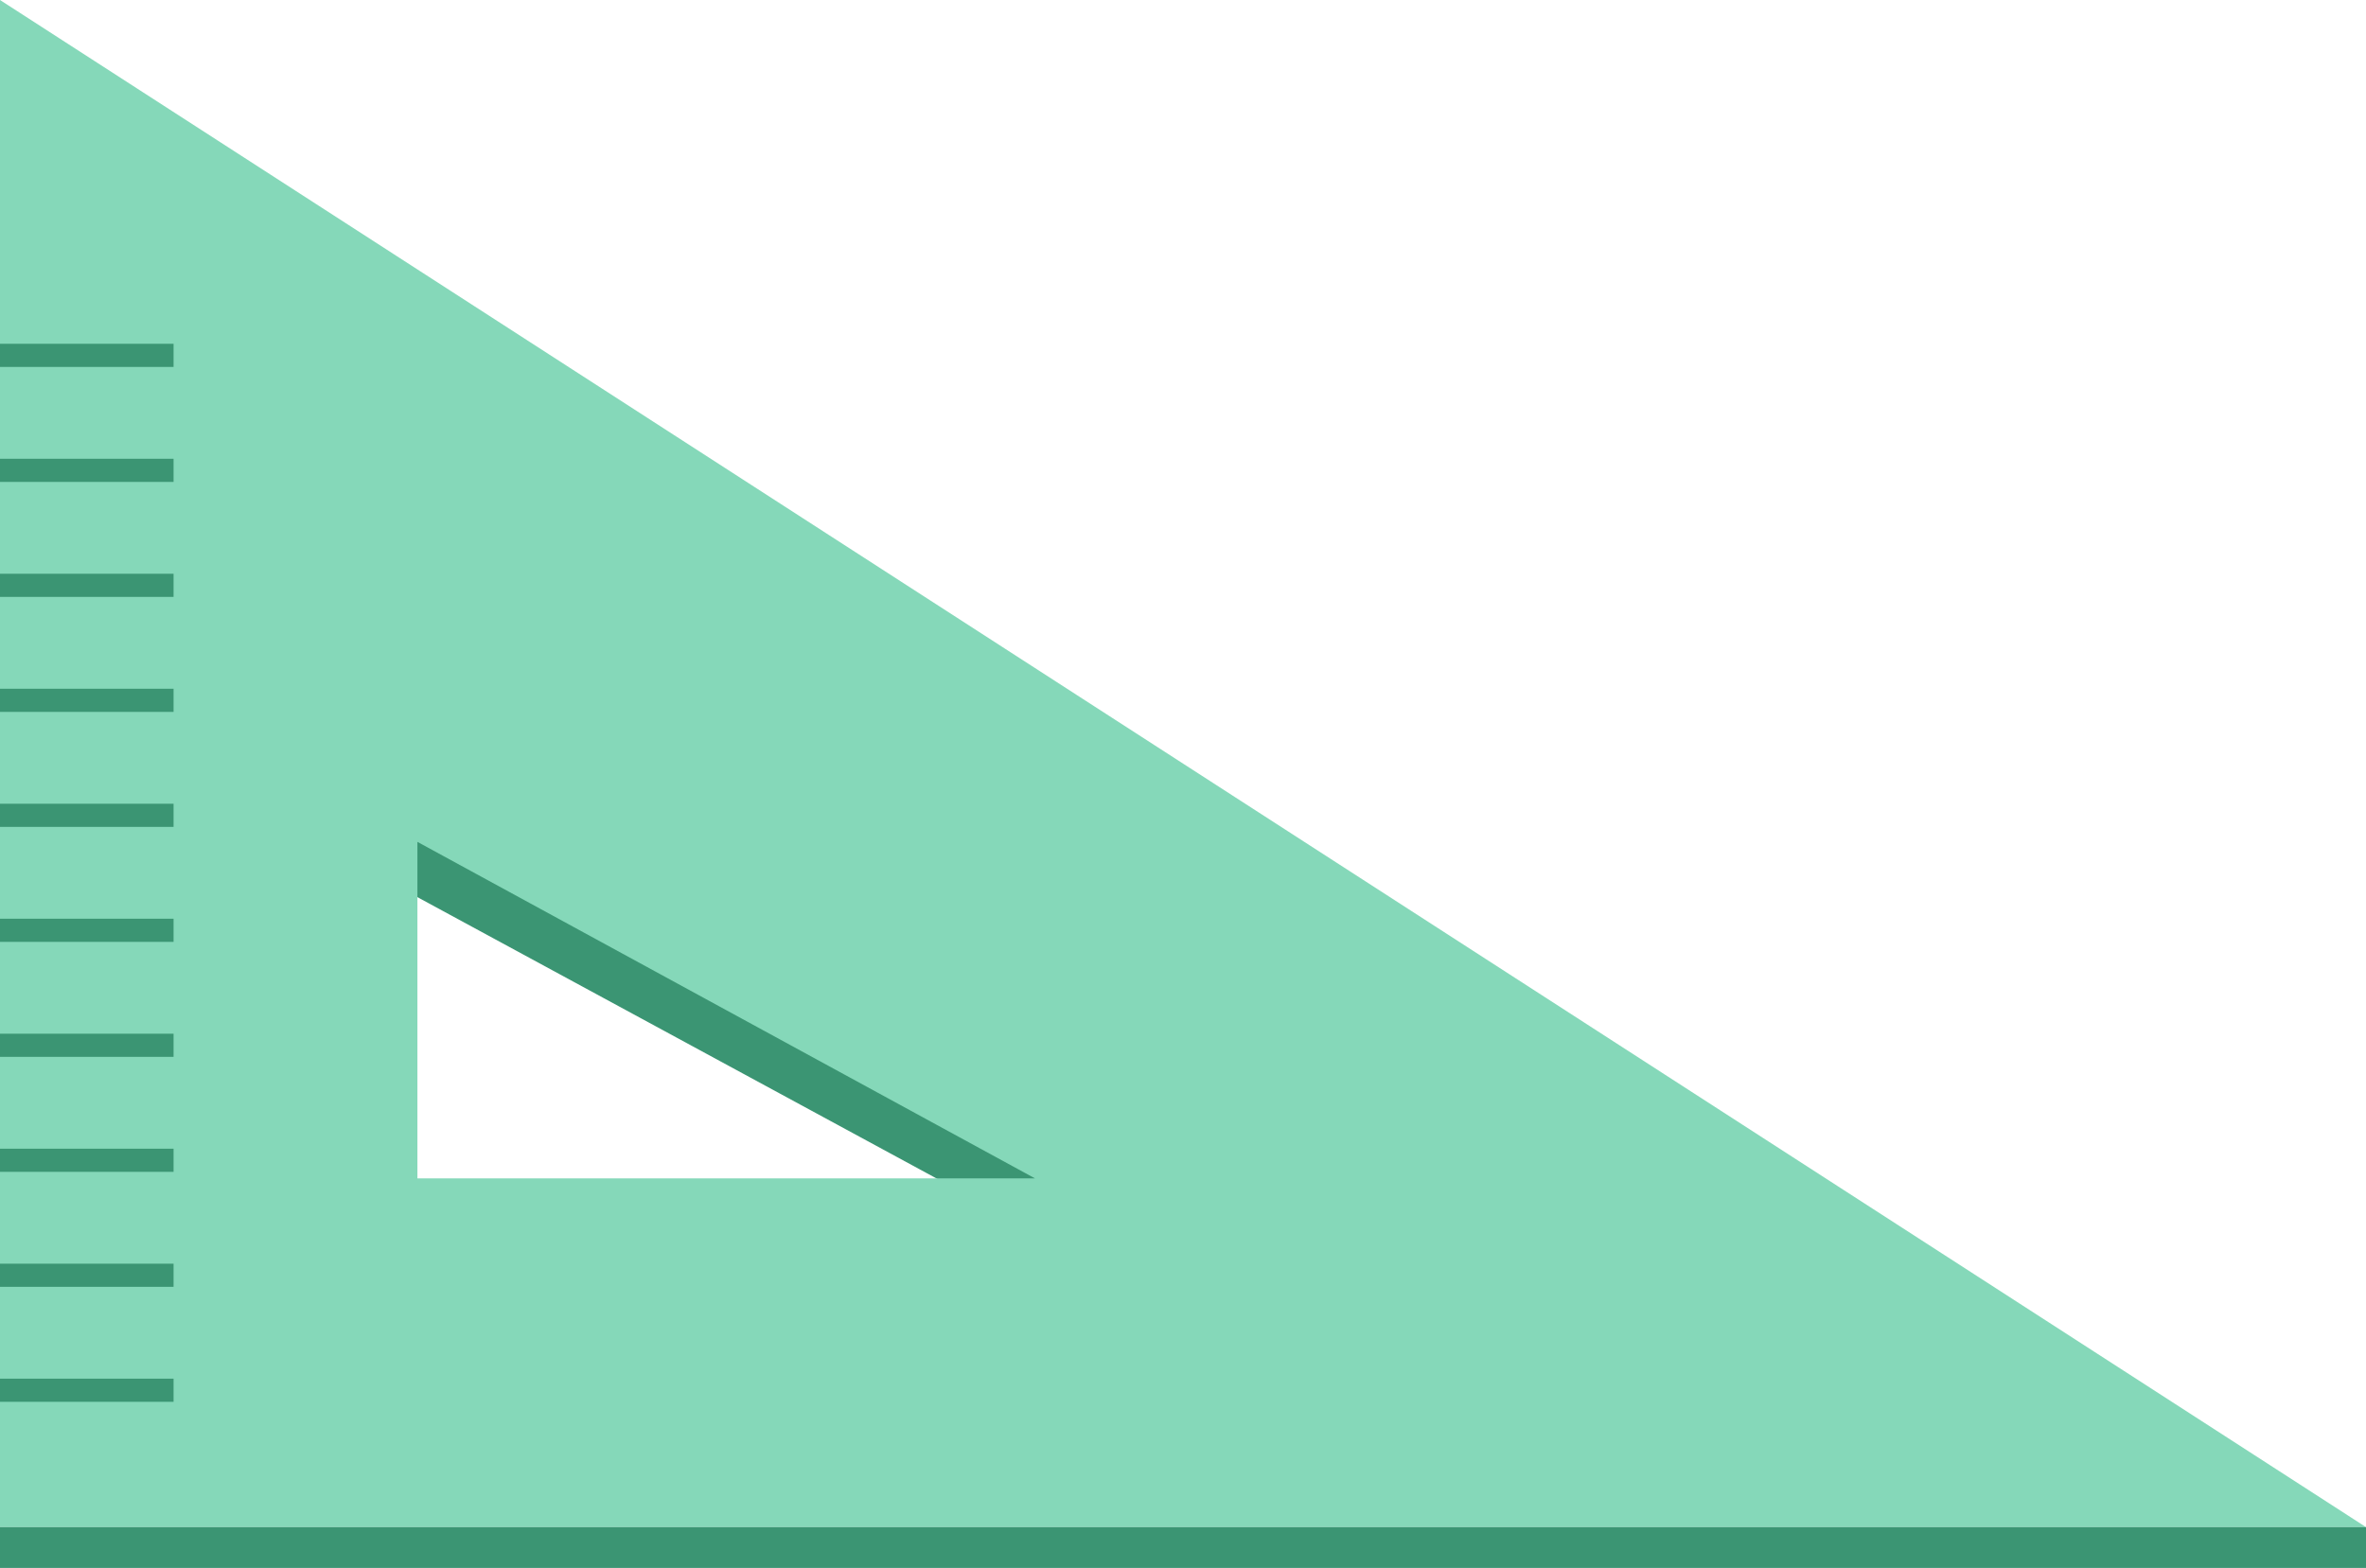   <svg xmlns="http://www.w3.org/2000/svg" viewBox="0 0 342.186 226.788" width="100%" style="vertical-align: middle; max-width: 100%; width: 100%;">
   <g>
    <g>
     <polygon points="164.333 186.11 41.652 119.624 112.873 119.624 164.333 186.11" fill="rgb(59,149,115)">
     </polygon>
     <path d="M342.186,220.888H0V0ZM60.368,170.449h89.324L60.368,121.77Z" fill="rgb(133,216,185)">
     </path>
     <rect y="220.888" width="342.186" height="5.901" fill="rgb(59,149,115)">
     </rect>
     <rect y="49.727" width="25.103" height="3.347" fill="rgb(59,149,115)">
     </rect>
     <rect y="66.359" width="25.103" height="3.347" fill="rgb(59,149,115)">
     </rect>
     <rect y="82.991" width="25.103" height="3.347" fill="rgb(59,149,115)">
     </rect>
     <rect y="99.623" width="25.103" height="3.347" fill="rgb(59,149,115)">
     </rect>
     <rect y="116.256" width="25.103" height="3.347" fill="rgb(59,149,115)">
     </rect>
     <rect y="132.888" width="25.103" height="3.347" fill="rgb(59,149,115)">
     </rect>
     <rect y="149.52" width="25.103" height="3.347" fill="rgb(59,149,115)">
     </rect>
     <rect y="166.152" width="25.103" height="3.347" fill="rgb(59,149,115)">
     </rect>
     <rect y="182.784" width="25.103" height="3.347" fill="rgb(59,149,115)">
     </rect>
     <rect y="199.416" width="25.103" height="3.347" fill="rgb(59,149,115)">
     </rect>
    </g>
   </g>
  </svg>
